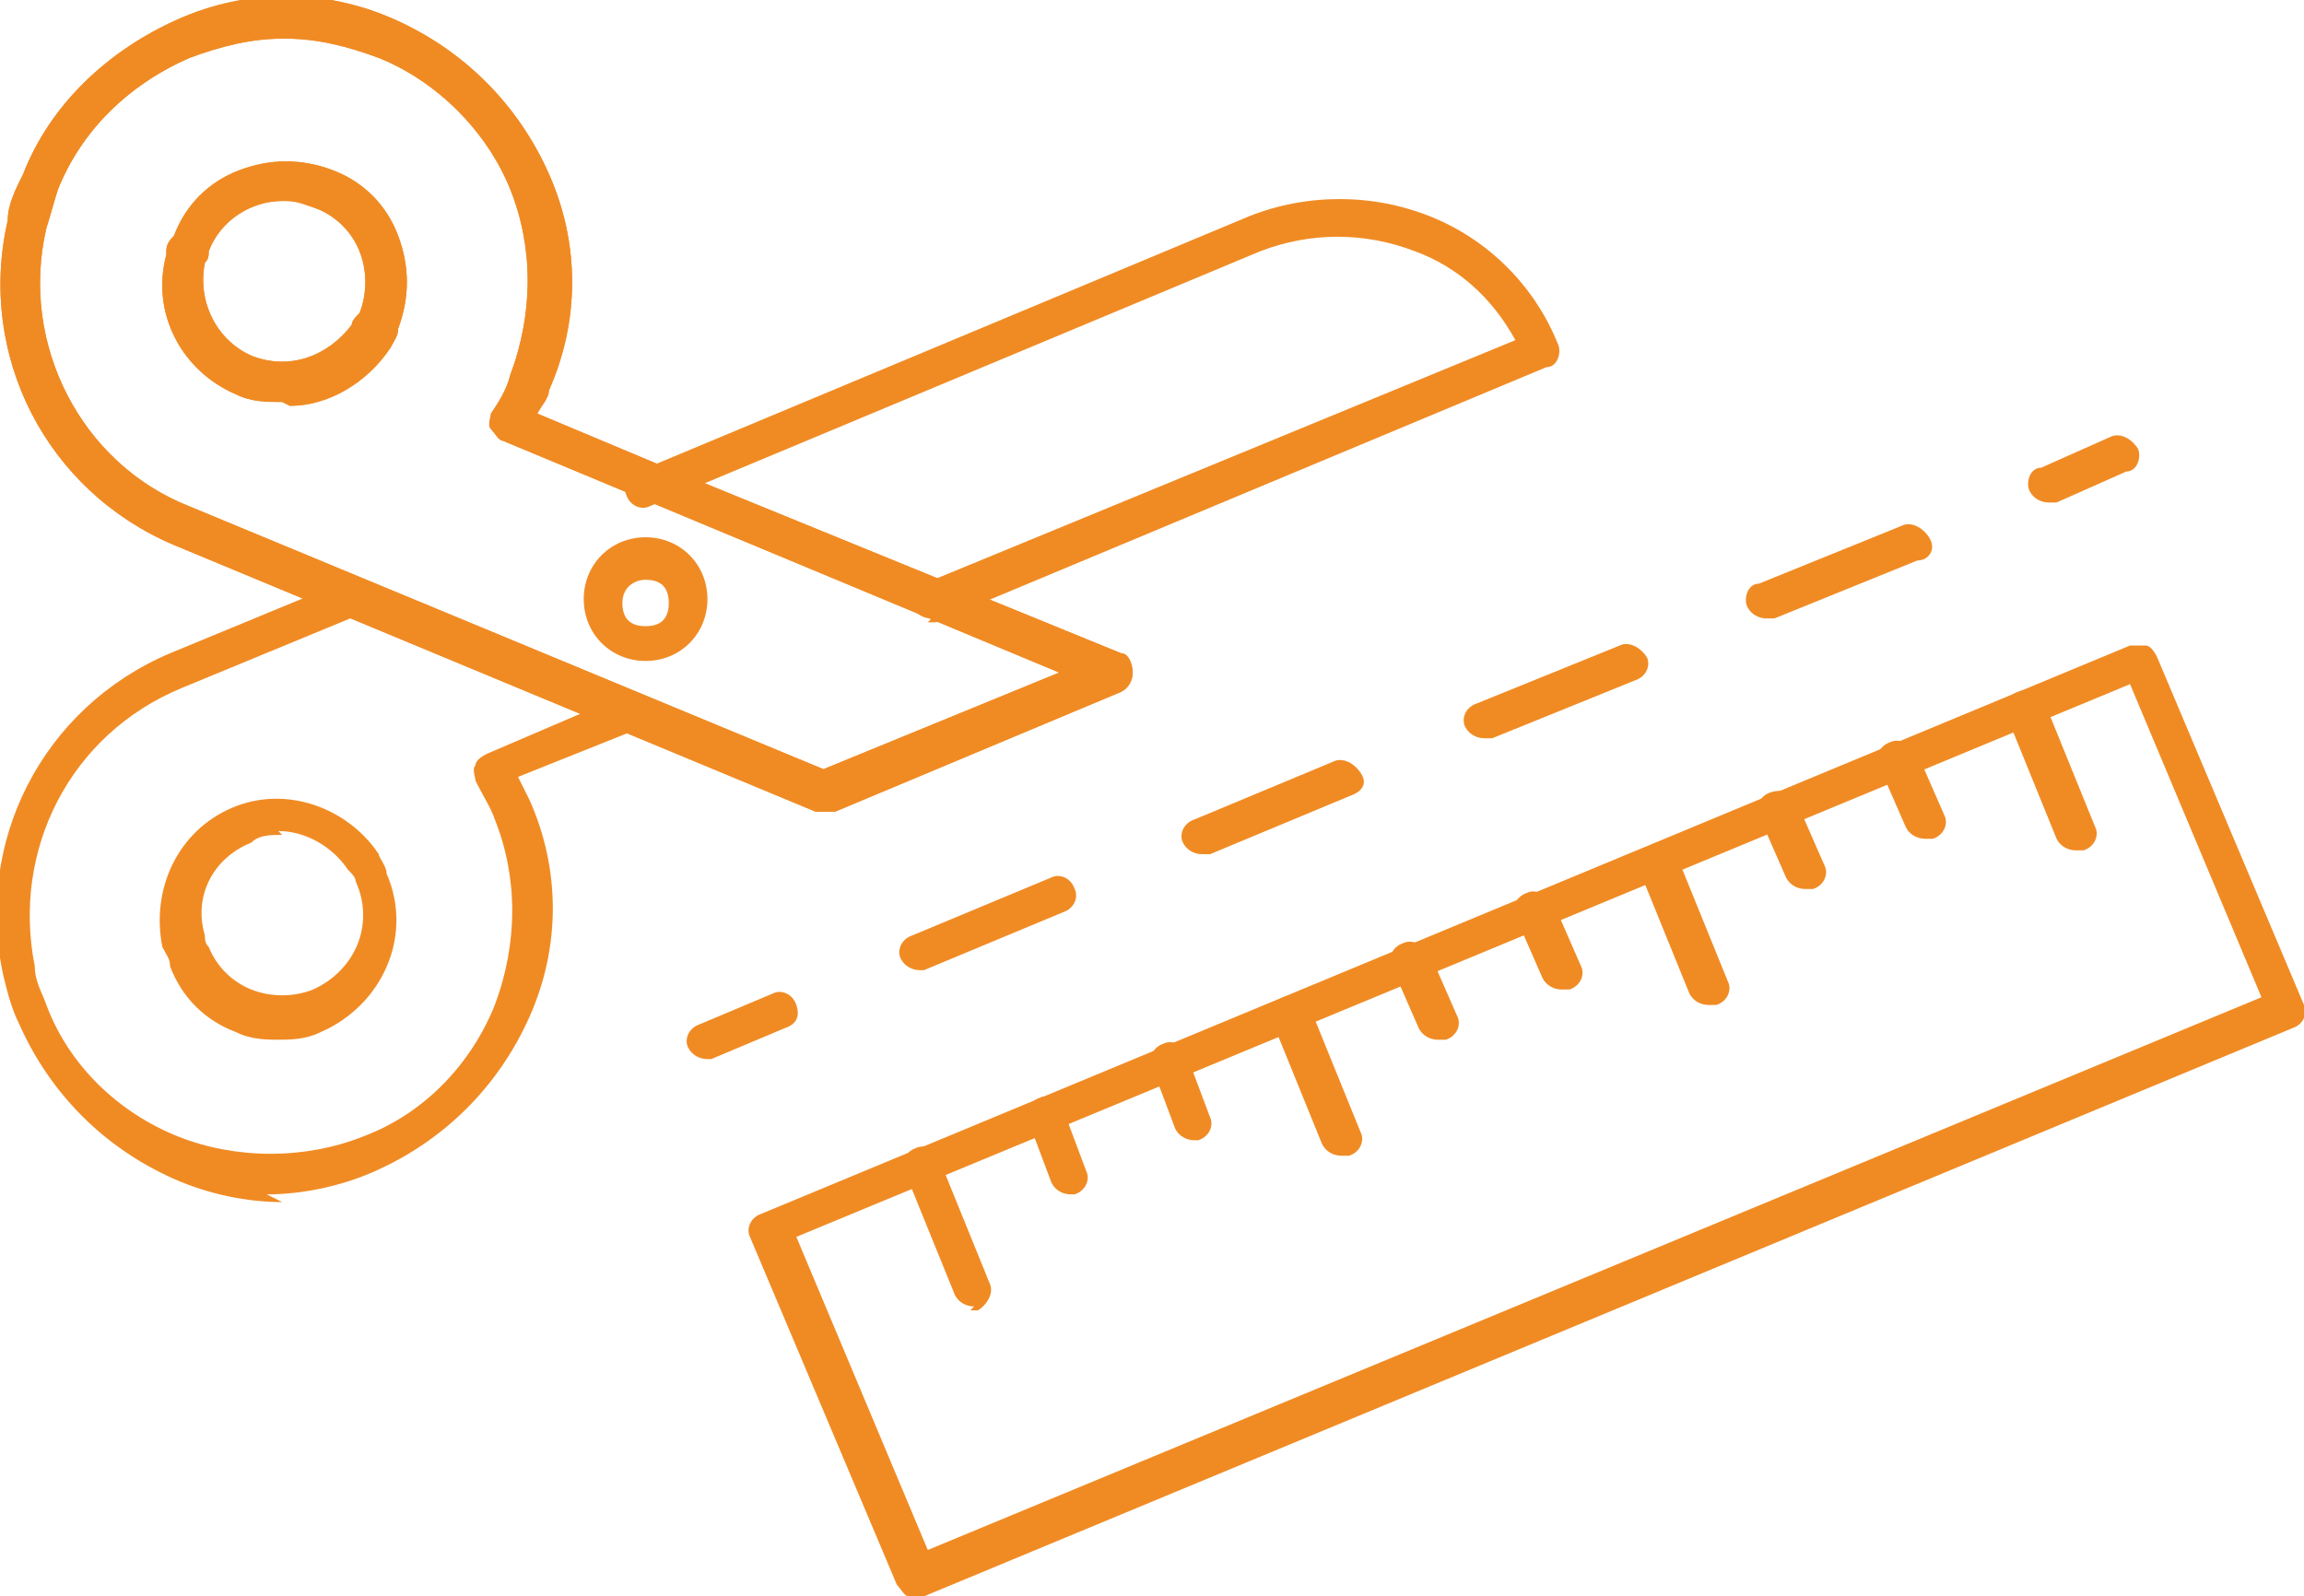 <?xml version="1.0" encoding="UTF-8"?> <svg xmlns="http://www.w3.org/2000/svg" id="Layer_2" version="1.1" viewBox="0 0 59.6 41.3"><defs><style> .st0 { fill: #f08b24; } </style></defs><g id="Layer_1-2"><g><g><path class="st0" d="M23.7,41.3c0,0-.1,0-.2,0-.1,0-.2-.2-.3-.3l-3.8-9c-.1-.2,0-.5.3-.6l35.4-14.7c.1,0,.3,0,.4,0,.1,0,.2.1.3.3l3.8,9c.1.2,0,.5-.3.6l-35.4,14.7c0,0-.1,0-.2,0ZM20.6,32l3.4,8.1,34.5-14.3-3.4-8.1-34.5,14.3Z"></path><g><path class="st0" d="M53.7,22c-.2,0-.4-.1-.5-.3l-1.3-3.2c-.1-.2,0-.5.3-.6.2-.1.5,0,.7.3l1.3,3.2c.1.2,0,.5-.3.6,0,0-.1,0-.2,0Z"></path><path class="st0" d="M49.8,21.7c-.2,0-.4-.1-.5-.3l-.7-1.6c-.1-.2,0-.5.3-.6.2-.1.5,0,.7.3l.7,1.6c.1.2,0,.5-.3.6,0,0-.1,0-.2,0Z"></path><path class="st0" d="M46.7,23c-.2,0-.4-.1-.5-.3l-.7-1.6c-.1-.2,0-.5.3-.6.3-.1.5,0,.7.3l.7,1.6c.1.2,0,.5-.3.6,0,0-.1,0-.2,0Z"></path><path class="st0" d="M44.2,26c-.2,0-.4-.1-.5-.3l-1.3-3.2c-.1-.2,0-.5.3-.6.3-.1.5,0,.7.3l1.3,3.2c.1.2,0,.5-.3.6,0,0-.1,0-.2,0Z"></path><path class="st0" d="M40.4,25.6c-.2,0-.4-.1-.5-.3l-.7-1.6c-.1-.2,0-.5.3-.6.2-.1.5,0,.7.3l.7,1.6c.1.2,0,.5-.3.6,0,0-.1,0-.2,0Z"></path><path class="st0" d="M37.2,26.9c-.2,0-.4-.1-.5-.3l-.7-1.6c-.1-.2,0-.5.3-.6.2-.1.5,0,.7.3l.7,1.6c.1.2,0,.5-.3.6,0,0-.1,0-.2,0Z"></path><path class="st0" d="M34.7,29.9c-.2,0-.4-.1-.5-.3l-1.3-3.2c-.1-.2,0-.5.3-.6.2-.1.5,0,.7.3l1.3,3.2c.1.2,0,.5-.3.6,0,0-.1,0-.2,0Z"></path><path class="st0" d="M30.9,29.5c-.2,0-.4-.1-.5-.3l-.6-1.6c-.1-.2,0-.5.3-.6.2-.1.5,0,.6.3l.6,1.6c.1.2,0,.5-.3.6,0,0-.1,0-.2,0Z"></path><path class="st0" d="M27.7,30.9c-.2,0-.4-.1-.5-.3l-.6-1.6c-.1-.2,0-.5.3-.6.2-.1.5,0,.6.3l.6,1.6c.1.2,0,.5-.3.6,0,0-.1,0-.2,0Z"></path><path class="st0" d="M25.2,33.8c-.2,0-.4-.1-.5-.3l-1.3-3.2c-.1-.2,0-.5.3-.6.2-.1.5,0,.6.3l1.3,3.2c.1.2,0,.5-.3.7,0,0-.1,0-.2,0Z"></path></g></g><g><path class="st0" d="M18.3,27.4c-.2,0-.4-.1-.5-.3-.1-.2,0-.5.3-.6l1.9-.8c.2-.1.5,0,.6.3s0,.5-.3.6l-1.9.8c0,0-.1,0-.2,0Z"></path><path class="st0" d="M23.8,25.1c-.2,0-.4-.1-.5-.3-.1-.2,0-.5.3-.6l3.6-1.5c.2-.1.5,0,.6.3.1.2,0,.5-.3.6l-3.6,1.5c0,0-.1,0-.2,0ZM31.1,22.1c-.2,0-.4-.1-.5-.3-.1-.2,0-.5.3-.6l3.6-1.5c.2-.1.5,0,.7.3s0,.5-.3.6l-3.6,1.5c0,0-.1,0-.2,0ZM38.4,19.1c-.2,0-.4-.1-.5-.3-.1-.2,0-.5.3-.6l3.7-1.5c.2-.1.5,0,.7.3.1.2,0,.5-.3.6l-3.7,1.5c0,0-.1,0-.2,0ZM45.7,16c-.2,0-.4-.1-.5-.3-.1-.2,0-.6.3-.6l3.7-1.5c.2-.1.5,0,.7.3s0,.6-.3.6l-3.7,1.5c0,0-.1,0-.2,0Z"></path><path class="st0" d="M53,13c-.2,0-.4-.1-.5-.3-.1-.2,0-.6.3-.6l1.8-.8c.2-.1.5,0,.7.3.1.2,0,.6-.3.6l-1.8.8c0,0-.1,0-.2,0Z"></path></g><g><g><g><path class="st0" d="M21.3,21c0,0-.1,0-.2,0L4.5,14.1C1.2,12.7-.6,9.2.2,5.7c0-.4.2-.8.4-1.2.7-1.8,2.2-3.2,4-4,1.8-.8,3.8-.8,5.6,0,1.8.8,3.2,2.2,4,4s.8,3.8,0,5.6c0,.2-.2.4-.3.6l3.1,1.3s0,0,0,0l12,4.9c.2,0,.3.3.3.5s-.1.4-.3.5l-7.4,3.1c0,0-.1,0-.2,0ZM7.3,1c-.8,0-1.6.2-2.4.5-1.6.7-2.8,1.9-3.4,3.4h0c-.1.3-.2.7-.3,1-.7,3,.9,6.1,3.7,7.2l16.4,6.8,6.1-2.5-10.8-4.5s0,0,0,0l-3.6-1.5c-.1,0-.2-.2-.3-.3s0-.3,0-.4c.2-.3.4-.6.5-1,.6-1.6.6-3.3,0-4.8s-1.9-2.8-3.4-3.4c-.8-.3-1.6-.5-2.4-.5h0ZM1,4.7h0Z"></path><path class="st0" d="M7.3,10.4c-.4,0-.8,0-1.2-.2-1.4-.6-2.2-2.1-1.8-3.6,0-.2,0-.3.2-.5.3-.8.9-1.4,1.7-1.7.8-.3,1.6-.3,2.4,0,.8.3,1.4.9,1.7,1.7s.3,1.6,0,2.4h0c0,.2-.1.3-.2.5-.6.9-1.6,1.5-2.6,1.5h0ZM7.3,5.2c-.8,0-1.6.5-1.9,1.3,0,.1,0,.2-.1.3-.2,1,.3,2,1.2,2.4,1,.4,2,0,2.6-.8,0-.1.1-.2.2-.3h0c.2-.5.2-1.1,0-1.6s-.6-.9-1.1-1.1c-.3-.1-.5-.2-.8-.2h0ZM9.7,8.3h0Z"></path><path class="st0" d="M21.3,21c0,0-.1,0-.2,0L4.5,14.1C1.2,12.7-.6,9.2.2,5.7c0-.4.2-.8.4-1.2.7-1.8,2.2-3.2,4-4,1.8-.8,3.8-.8,5.6,0,1.8.8,3.2,2.2,4,4s.8,3.8,0,5.6c0,.2-.2.4-.3.6l3.1,1.3s0,0,0,0l12,4.9c.2,0,.3.3.3.5s-.1.4-.3.5l-7.4,3.1c0,0-.1,0-.2,0ZM7.3,1c-.8,0-1.6.2-2.4.5-1.6.7-2.8,1.9-3.4,3.4h0c-.1.3-.2.7-.3,1-.7,3,.9,6.1,3.7,7.2l16.4,6.8,6.1-2.5-10.8-4.5s0,0,0,0l-3.6-1.5c-.1,0-.2-.2-.3-.3s0-.3,0-.4c.2-.3.4-.6.5-1,.6-1.6.6-3.3,0-4.8s-1.9-2.8-3.4-3.4c-.8-.3-1.6-.5-2.4-.5h0ZM1,4.7h0Z"></path><path class="st0" d="M7.3,10.4c-.4,0-.8,0-1.2-.2-1.4-.6-2.2-2.1-1.8-3.6,0-.2,0-.3.2-.5.3-.8.9-1.4,1.7-1.7.8-.3,1.6-.3,2.4,0,.8.3,1.4.9,1.7,1.7s.3,1.6,0,2.4h0c0,.2-.1.3-.2.5-.6.9-1.6,1.5-2.6,1.5h0ZM7.3,5.2c-.8,0-1.6.5-1.9,1.3,0,.1,0,.2-.1.3-.2,1,.3,2,1.2,2.4,1,.4,2,0,2.6-.8,0-.1.1-.2.2-.3h0c.2-.5.2-1.1,0-1.6s-.6-.9-1.1-1.1c-.3-.1-.5-.2-.8-.2h0ZM9.7,8.3h0Z"></path></g><g><path class="st0" d="M24.1,16c-.2,0-.4-.1-.5-.3-.1-.2,0-.6.3-.6l15.3-6.3c-.6-1.1-1.5-1.9-2.6-2.3-1.3-.5-2.7-.5-4,0l-15.8,6.6c-.2.1-.5,0-.6-.3-.1-.2,0-.6.3-.6l15.8-6.6c1.5-.6,3.2-.6,4.7,0,1.5.6,2.7,1.8,3.3,3.3.1.2,0,.6-.3.6l-15.8,6.6c0,0-.1,0-.2,0h0Z"></path><path class="st0" d="M7.3,31.1c-.9,0-1.9-.2-2.8-.6-1.8-.8-3.2-2.2-4-4-.2-.4-.3-.8-.4-1.2-.8-3.5,1-7,4.3-8.4l4.6-1.9c.2-.1.6,0,.6.3s0,.6-.3.6l-4.6,1.9c-2.9,1.2-4.4,4.2-3.8,7.2,0,.4.2.7.3,1,.6,1.6,1.9,2.8,3.4,3.4s3.3.6,4.8,0c1.6-.6,2.8-1.9,3.4-3.4.6-1.6.6-3.3,0-4.8-.1-.3-.3-.6-.5-1,0-.1-.1-.3,0-.4,0-.1.1-.2.3-.3l3.5-1.5c.2-.1.5,0,.6.3s0,.5-.3.6l-3,1.2c.1.2.2.4.3.6.8,1.8.8,3.8,0,5.6-.8,1.8-2.2,3.2-4,4-.9.4-1.9.6-2.8.6h0Z"></path><path class="st0" d="M7.3,26.9c-.4,0-.8,0-1.2-.2-.8-.3-1.4-.9-1.7-1.7,0-.2-.1-.3-.2-.5-.3-1.5.4-3,1.8-3.6,1.4-.6,3,0,3.8,1.2,0,.1.2.3.2.5h0c.7,1.6-.1,3.4-1.7,4.1-.4.2-.8.2-1.2.2h0ZM7.3,21.6c-.3,0-.6,0-.8.2-1,.4-1.5,1.4-1.2,2.4,0,.1,0,.2.1.3.2.5.6.9,1.1,1.1.5.2,1.1.2,1.6,0,1.1-.5,1.6-1.7,1.1-2.8,0-.1-.1-.2-.2-.3-.4-.6-1.1-1-1.8-1h0Z"></path></g></g><path class="st0" d="M16.7,17.1c-.9,0-1.6-.7-1.6-1.6s.7-1.6,1.6-1.6,1.6.7,1.6,1.6-.7,1.6-1.6,1.6ZM16.7,15c-.3,0-.6.2-.6.6s.2.6.6.6.6-.2.6-.6-.2-.6-.6-.6Z"></path></g></g></g></svg> 